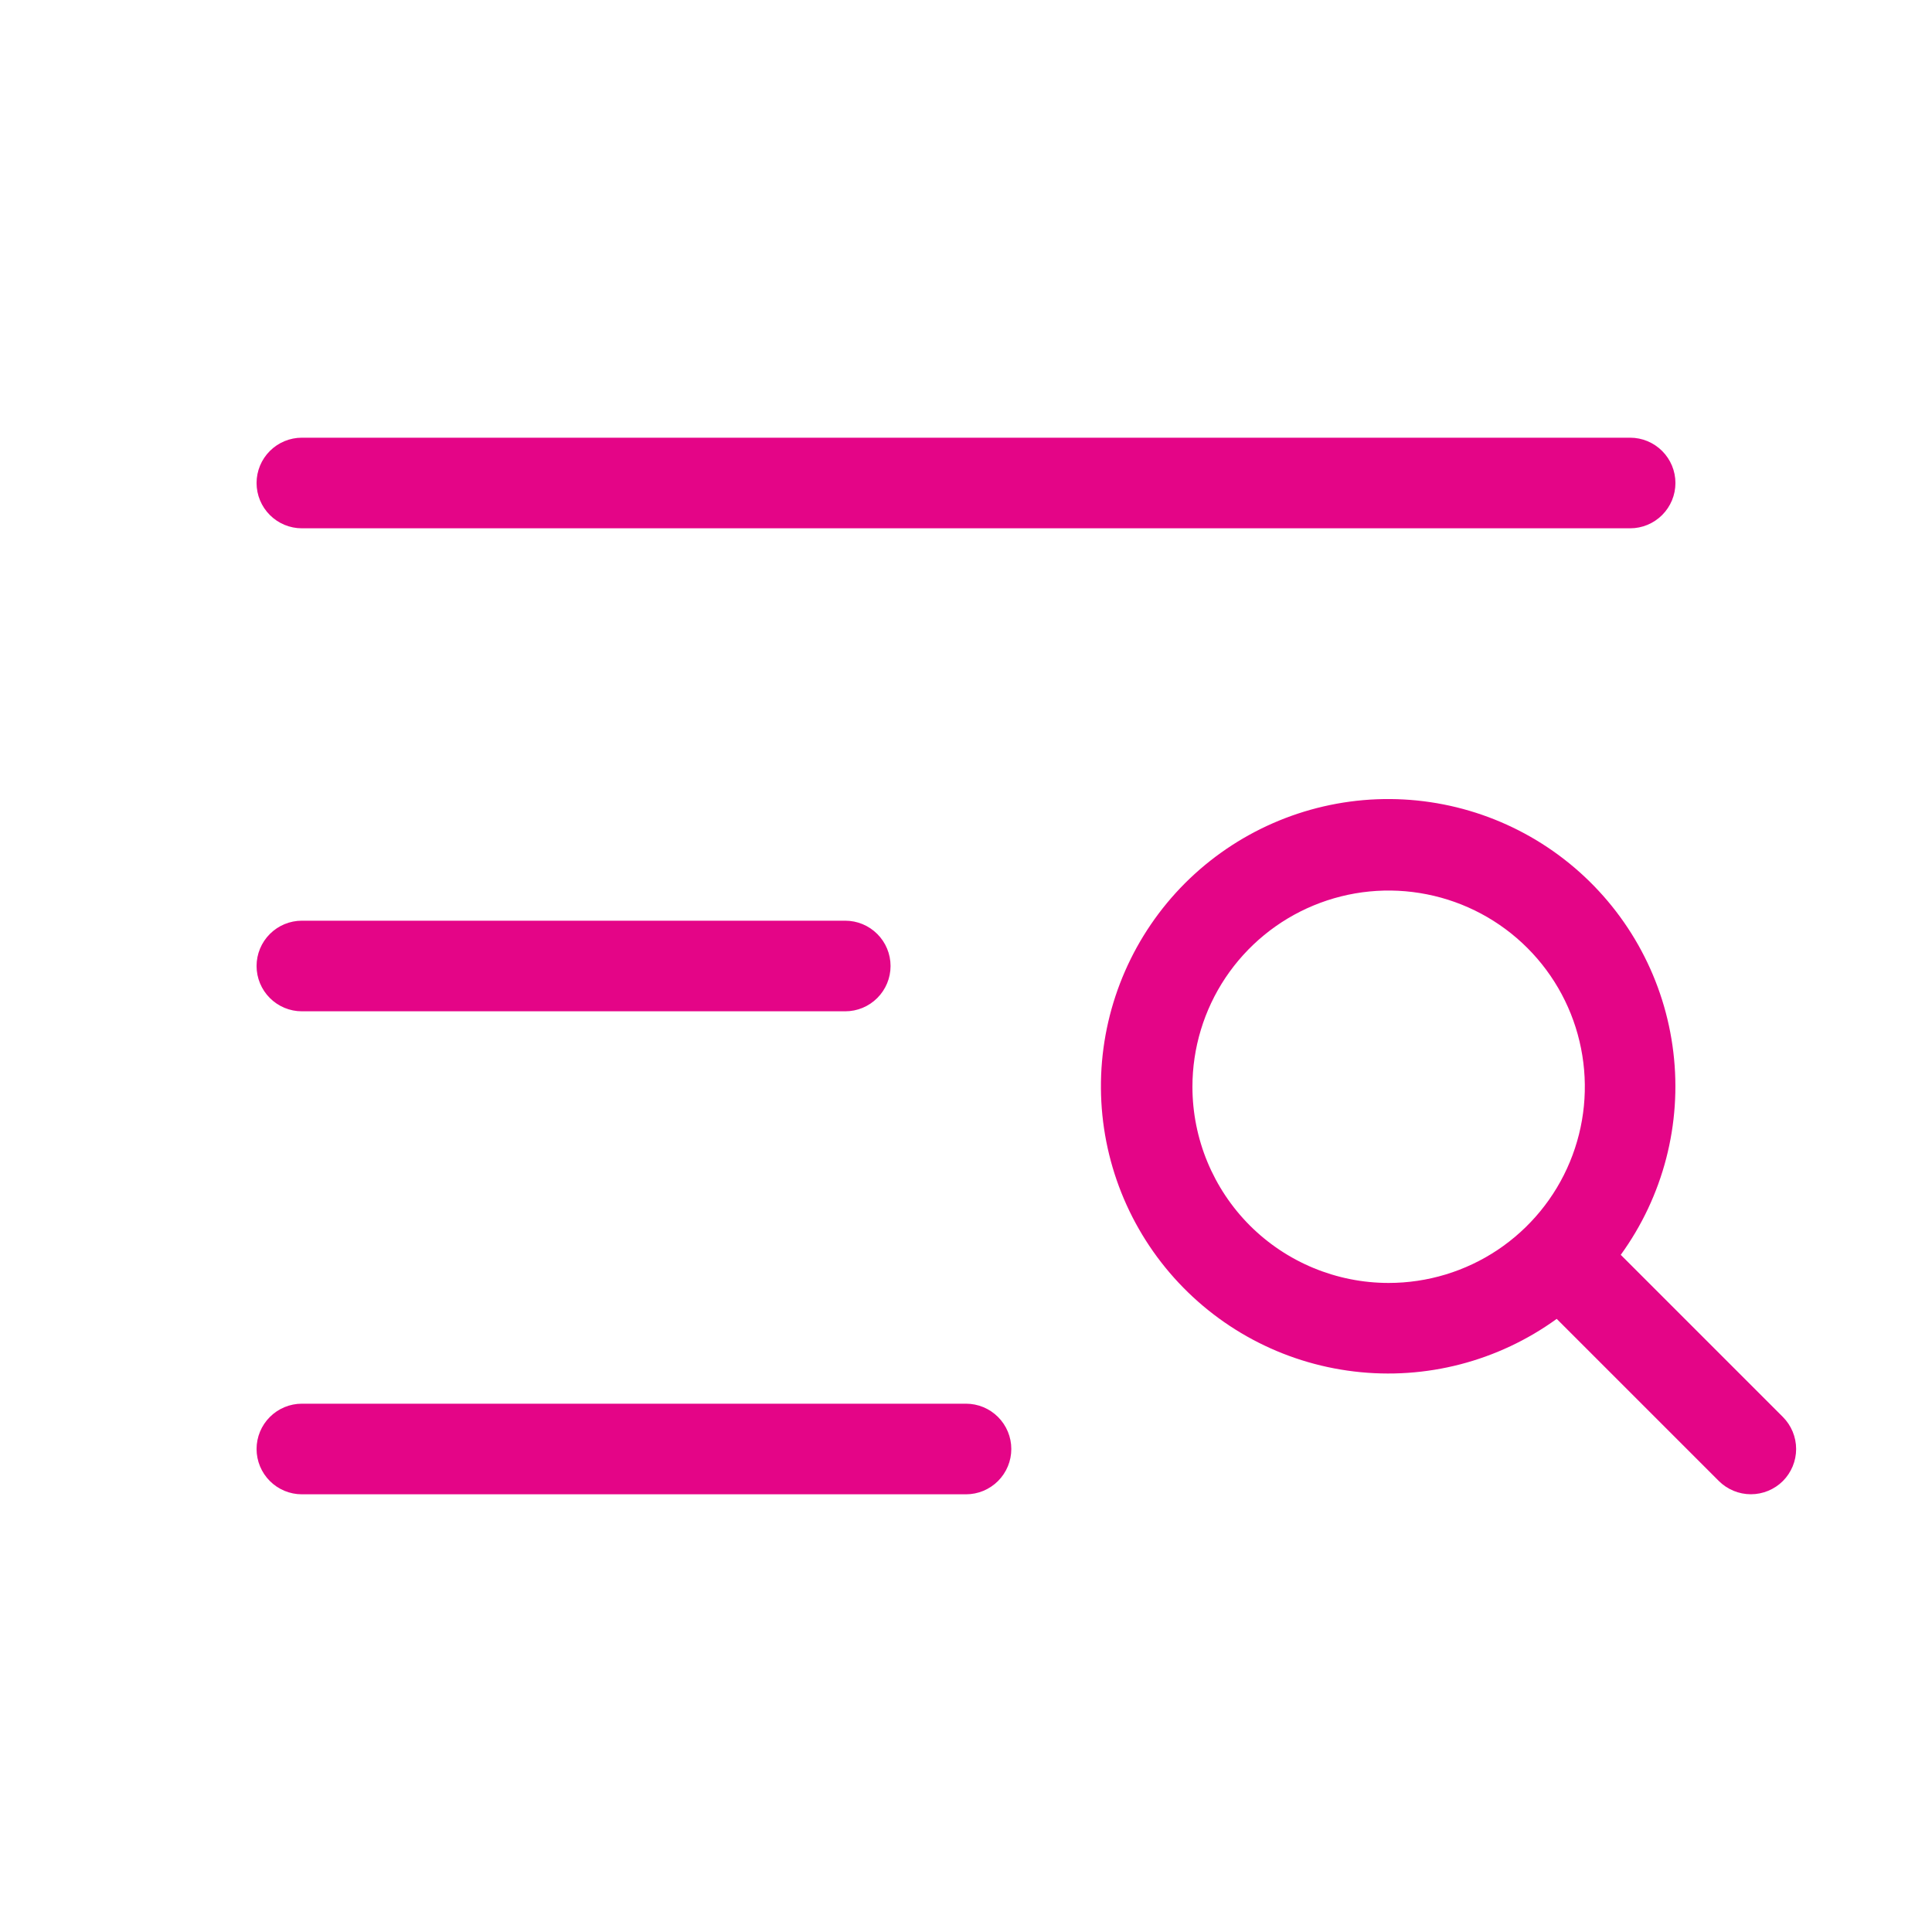 <svg xmlns="http://www.w3.org/2000/svg" width="40" height="40" viewBox="0 0 40 40" fill="none"><path d="M5.312 10C5.312 9.751 5.411 9.513 5.587 9.337C5.763 9.161 6.001 9.062 6.25 9.062H33.75C33.999 9.062 34.237 9.161 34.413 9.337C34.589 9.513 34.688 9.751 34.688 10C34.688 10.249 34.589 10.487 34.413 10.663C34.237 10.839 33.999 10.938 33.75 10.938H6.25C6.001 10.938 5.763 10.839 5.587 10.663C5.411 10.487 5.312 10.249 5.312 10ZM6.25 20.938H17.5C17.749 20.938 17.987 20.839 18.163 20.663C18.339 20.487 18.438 20.249 18.438 20C18.438 19.751 18.339 19.513 18.163 19.337C17.987 19.161 17.749 19.062 17.5 19.062H6.25C6.001 19.062 5.763 19.161 5.587 19.337C5.411 19.513 5.312 19.751 5.312 20C5.312 20.249 5.411 20.487 5.587 20.663C5.763 20.839 6.001 20.938 6.25 20.938ZM20 29.062H6.25C6.001 29.062 5.763 29.161 5.587 29.337C5.411 29.513 5.312 29.751 5.312 30C5.312 30.249 5.411 30.487 5.587 30.663C5.763 30.839 6.001 30.938 6.25 30.938H20C20.249 30.938 20.487 30.839 20.663 30.663C20.839 30.487 20.938 30.249 20.938 30C20.938 29.751 20.839 29.513 20.663 29.337C20.487 29.161 20.249 29.062 20 29.062ZM36.913 30.663C36.737 30.838 36.498 30.937 36.25 30.937C36.002 30.937 35.763 30.838 35.587 30.663L32.23 27.306C31.018 28.184 29.521 28.573 28.036 28.395C26.55 28.218 25.187 27.488 24.216 26.35C23.245 25.212 22.739 23.75 22.798 22.255C22.858 20.761 23.478 19.343 24.535 18.285C25.593 17.228 27.011 16.608 28.505 16.548C30 16.489 31.462 16.995 32.6 17.966C33.738 18.937 34.468 20.3 34.645 21.786C34.823 23.271 34.434 24.768 33.556 25.98L36.913 29.337C37.088 29.513 37.187 29.752 37.187 30C37.187 30.248 37.088 30.487 36.913 30.663ZM28.75 26.562C29.553 26.562 30.339 26.324 31.007 25.878C31.675 25.431 32.196 24.797 32.503 24.055C32.811 23.312 32.891 22.495 32.734 21.707C32.578 20.919 32.191 20.195 31.623 19.627C31.055 19.059 30.331 18.672 29.543 18.516C28.755 18.359 27.938 18.439 27.195 18.747C26.453 19.054 25.819 19.575 25.372 20.243C24.926 20.911 24.688 21.697 24.688 22.5C24.688 23.577 25.116 24.611 25.877 25.373C26.639 26.134 27.673 26.562 28.75 26.562Z" fill="#E40587"></path></svg>